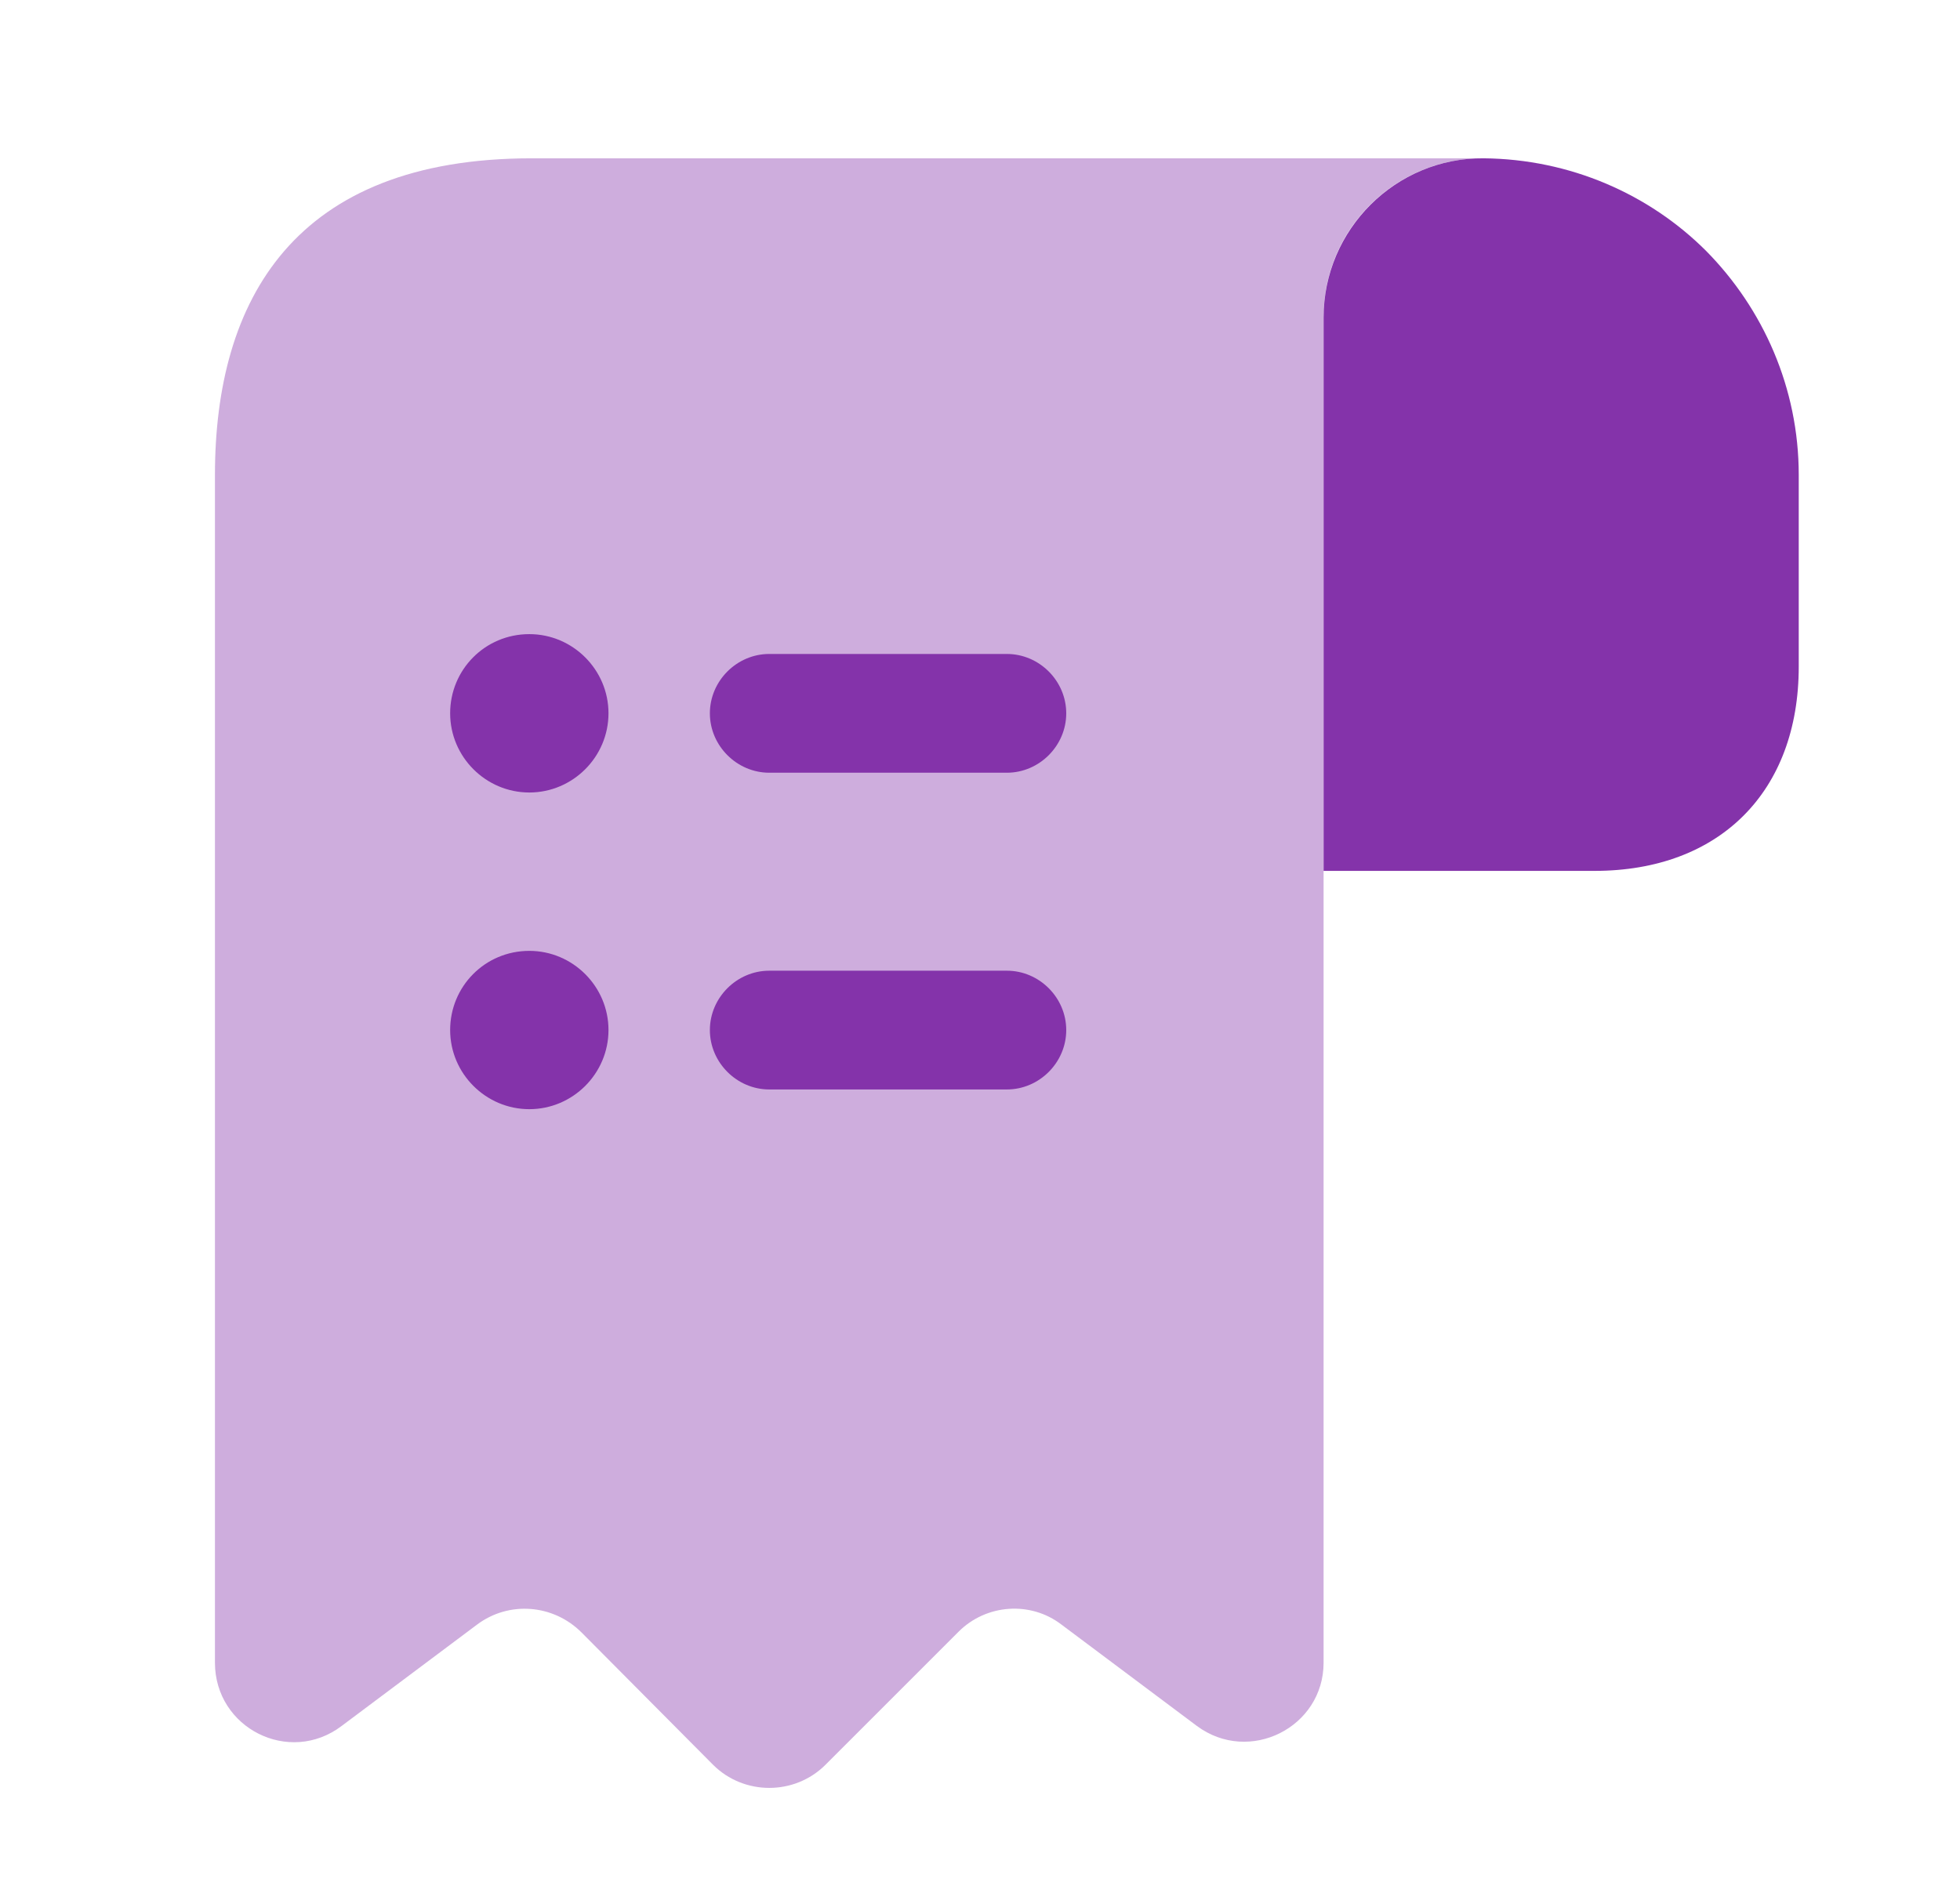 <svg width="33" height="32" viewBox="0 0 33 32" fill="none" xmlns="http://www.w3.org/2000/svg">
<path d="M30.285 7.999V11.226C30.285 13.333 28.952 14.666 26.846 14.666H22.285V5.346C22.285 3.866 23.499 2.653 24.979 2.666C26.432 2.679 27.765 3.266 28.726 4.226C29.686 5.199 30.285 6.533 30.285 7.999Z" fill="#8433AA"/>
<path opacity="0.4" d="M3.619 9.333V27.999C3.619 29.106 4.872 29.733 5.752 29.066L8.032 27.359C8.565 26.959 9.312 27.012 9.792 27.492L12.005 29.719C12.525 30.239 13.379 30.239 13.899 29.719L16.139 27.479C16.605 27.012 17.352 26.959 17.872 27.359L20.152 29.066C21.032 29.719 22.285 29.093 22.285 27.999V5.333C22.285 3.866 23.485 2.666 24.952 2.666H10.285H8.952C4.952 2.666 3.619 5.053 3.619 7.999V9.333Z" fill="#8433AA"/>
<path d="M16.952 16.347H12.952C12.406 16.347 11.952 16.8 11.952 17.347C11.952 17.893 12.406 18.347 12.952 18.347H16.952C17.499 18.347 17.952 17.893 17.952 17.347C17.952 16.8 17.499 16.347 16.952 16.347Z" fill="#8433AA"/>
<path d="M12.952 13.013H16.952C17.499 13.013 17.952 12.559 17.952 12.013C17.952 11.466 17.499 11.013 16.952 11.013H12.952C12.406 11.013 11.952 11.466 11.952 12.013C11.952 12.559 12.406 13.013 12.952 13.013Z" fill="#8433AA"/>
<path d="M8.912 10.679C8.165 10.679 7.579 11.279 7.579 12.012C7.579 12.746 8.179 13.346 8.912 13.346C9.645 13.346 10.245 12.746 10.245 12.012C10.245 11.279 9.645 10.679 8.912 10.679Z" fill="#8433AA"/>
<path d="M8.912 16.013C8.165 16.013 7.579 16.613 7.579 17.346C7.579 18.079 8.179 18.679 8.912 18.679C9.645 18.679 10.245 18.079 10.245 17.346C10.245 16.613 9.645 16.013 8.912 16.013Z" fill="#8433AA"/>
</svg>
